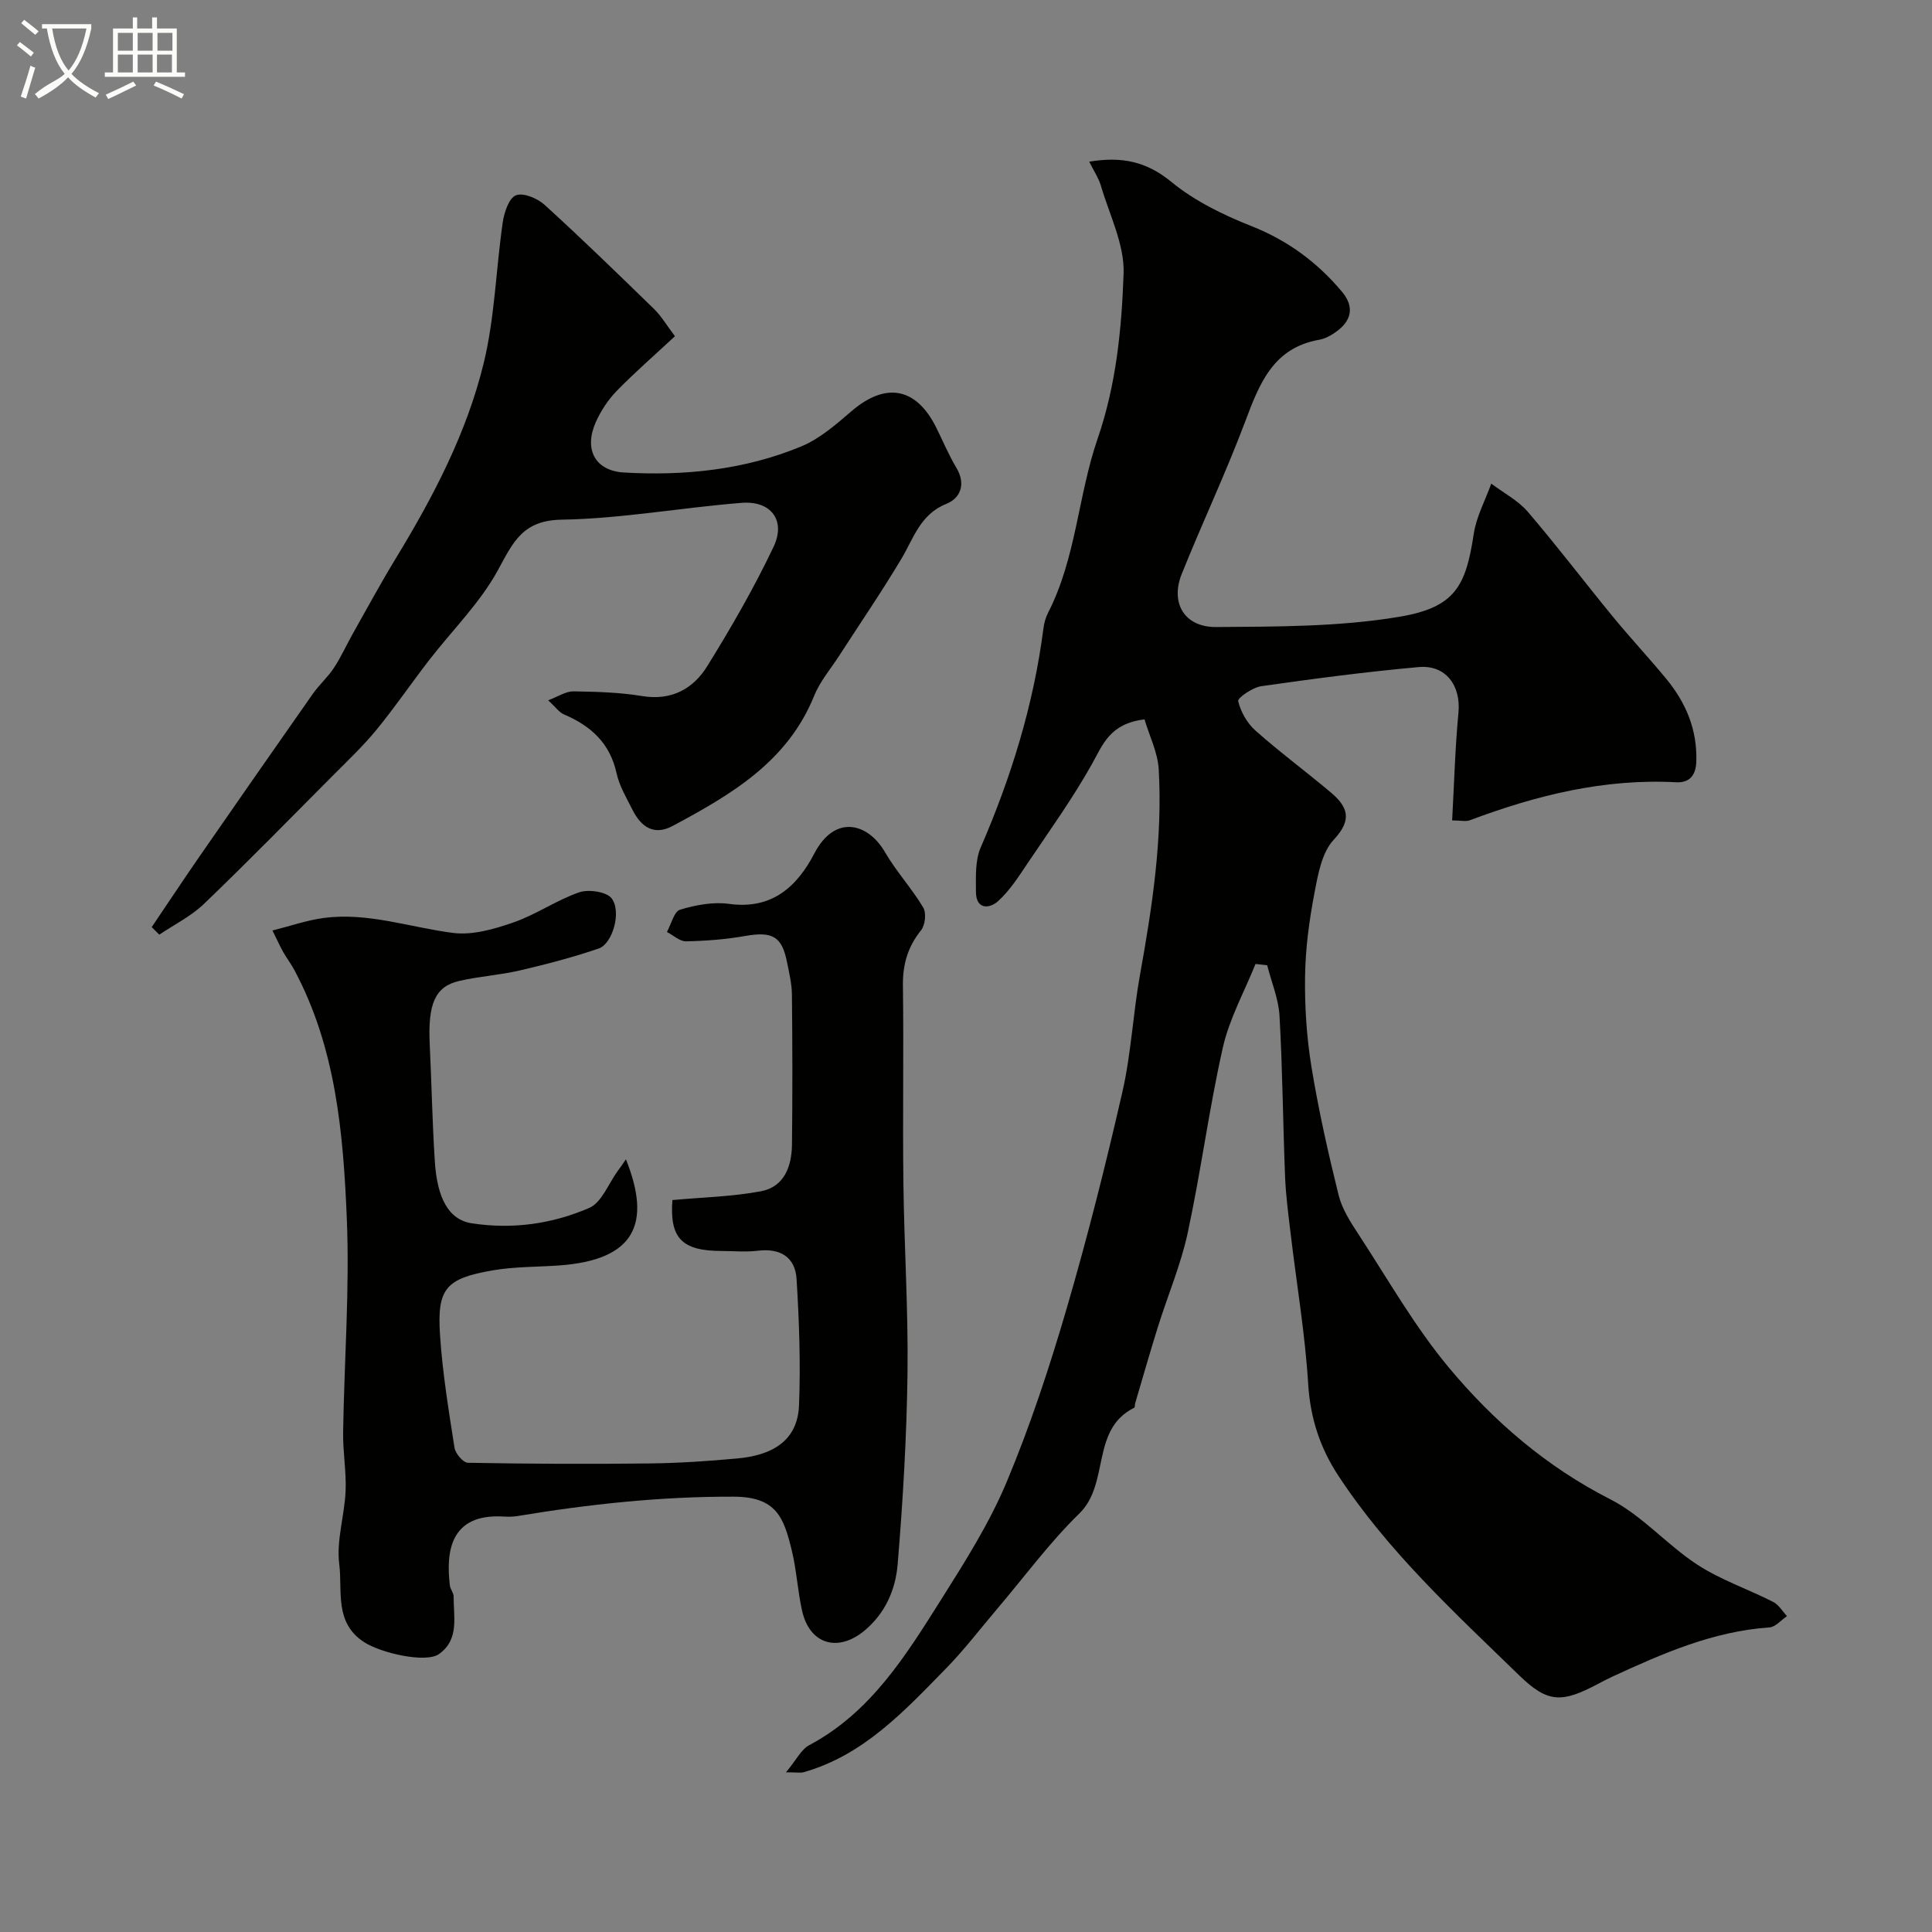 <svg enable-background="new 0 0 400 400" viewBox="0 0 400 400" xmlns="http://www.w3.org/2000/svg"><rect x="0" y="0" width="400" height="400" fill="#808080" stroke="none"/><path d="m6.4 11.7c-1-.8-1.9-1.6-2.9-2.3l.6-.7c.9.7 1.9 1.4 2.9 2.2zm-2.1 8.3c.7-2.1 1.4-4.2 2-6.4.2.1.6.3 1 .4-.7 2.3-1.3 4.4-1.9 6.4zm3-12.8c-1.1-.9-2.1-1.7-2.9-2.4l.6-.7c1 .8 2 1.5 3 2.4zm1.4-1.3v-.9h10.2v.9c-.9 4.2-2.3 7.3-4.1 9.4 1.3 1.4 3.2 2.7 5.7 4-.2.2-.4.5-.7.9-2.5-1.4-4.4-2.7-5.7-4.2-1.4 1.5-3.5 3-6.1 4.4 0 0 0 0-.1-.1-.3-.4-.5-.7-.7-.8 2.7-2.3 4.7-2.8 6.2-4.2-1.8-2.2-3-5.3-3.7-9.4zm9.2 0h-7.1c.6 3.8 1.7 6.7 3.4 8.7 1.7-2 2.9-4.8 3.7-8.7z" fill="#fbfcfa"/><path d="m31.6 3.6h.9v2.3h4.1v9.1h1.7v.9h-16.6v-.9h1.7v-9.1h4.1v-2.3h.9v2.3h3.1v-2.3zm-4 13.3.6.8c-1.9.9-3.8 1.9-5.8 2.8-.2-.3-.3-.6-.5-.9 2-.9 3.9-1.8 5.7-2.7zm-3.2-10.1v3.7h3.1v-3.7zm0 4.5v3.7h3.1v-3.7zm4.1-4.5v3.7h3.1v-3.7zm0 4.5v3.7h3.1v-3.7zm9.1 9.1c-2.1-1.1-4.1-2-5.8-2.7l.5-.8c2.2.9 4.1 1.8 5.8 2.6zm-1.9-13.6h-3.1v3.7h3.1zm-3.2 4.5v3.7h3.1v-3.7z" fill="#fbfcfa"/><g fill="#010100"><path d="m236.96 148.94c-7.15.86-8.6 5.16-10.88 9.24-3.97 7.1-8.75 13.75-13.3 20.51-1.86 2.77-3.71 5.69-6.15 7.89-1.79 1.61-4.56 1.76-4.57-1.93-.01-3.08-.19-6.48.98-9.18 6.32-14.57 10.96-29.57 12.99-45.35.14-1.11.45-2.26.96-3.25 5.82-11.35 6.2-24.25 10.25-36.01 3.87-11.23 4.98-22.73 5.39-34.22.21-5.99-2.92-12.12-4.69-18.15-.48-1.63-1.48-3.1-2.43-5.02 6.8-1.12 11.88-.02 17.01 4.19 4.81 3.95 10.73 6.84 16.57 9.15 7.54 2.98 13.65 7.51 18.76 13.6 2.59 3.09 2.01 5.97-1.19 8.26-1.04.75-2.28 1.45-3.52 1.67-9.57 1.68-12.39 9.1-15.34 16.95-4.01 10.66-8.9 20.99-13.14 31.56-2.39 5.95.53 11.01 7.1 10.97 12.69-.09 25.56-.04 38-2.13 11.52-1.94 13.73-6.35 15.36-17.14.54-3.57 2.38-6.95 3.63-10.42 2.55 1.92 5.54 3.47 7.57 5.84 6.08 7.09 11.73 14.54 17.66 21.77 3.55 4.32 7.37 8.41 10.93 12.72 4.13 4.99 6.53 10.61 6.29 17.29-.11 2.99-1.6 4.35-4.19 4.21-14.87-.8-28.92 2.7-42.68 7.86-.85.32-1.91.04-3.68.04.42-7.58.61-14.98 1.31-22.34.52-5.55-2.61-9.91-8.22-9.41-10.9.98-21.77 2.41-32.61 3.96-1.8.26-4.93 2.43-4.78 3.08.52 2.22 1.86 4.58 3.58 6.11 5.02 4.46 10.44 8.46 15.58 12.79 3.47 2.93 4.58 5.59.64 9.79-2.5 2.66-3.29 7.28-4.03 11.18-1.07 5.62-1.84 11.37-1.92 17.08-.09 6.23.31 12.55 1.31 18.7 1.46 8.95 3.45 17.82 5.63 26.62.72 2.91 2.5 5.65 4.18 8.22 6.07 9.27 11.59 19.04 18.65 27.5 9.27 11.12 20.19 20.53 33.42 27.27 6.59 3.35 11.73 9.43 18.01 13.53 4.85 3.16 10.51 5.07 15.72 7.72 1.15.59 1.92 1.94 2.86 2.94-1.21.81-2.38 2.25-3.64 2.34-11.64.8-22.05 5.37-32.41 10.14-1.04.48-2.06 1.01-3.07 1.55-7.44 3.93-10.35 4.04-16.29-1.73-13.39-13.01-27.22-25.7-37.55-41.48-3.7-5.65-5.74-11.82-6.17-18.82-.64-10.44-2.41-20.81-3.64-31.22-.47-3.92-.99-7.84-1.15-11.77-.44-11.09-.52-22.21-1.15-33.29-.2-3.53-1.67-6.98-2.55-10.47-.81-.09-1.62-.18-2.42-.27-2.3 5.74-5.4 11.3-6.75 17.25-2.87 12.7-4.54 25.66-7.28 38.39-1.42 6.62-4.13 12.95-6.16 19.45-1.65 5.26-3.16 10.56-4.72 15.85-.09.31-.03.85-.21.94-9.06 4.5-5 15.7-11.35 21.89-6.21 6.05-11.4 13.15-17.05 19.79-3.51 4.13-6.81 8.47-10.59 12.33-8.6 8.78-17.01 17.92-29.45 21.45-.59.17-1.27.02-3.65.02 2.13-2.55 3.13-4.72 4.81-5.62 12.8-6.81 20.05-18.64 27.39-30.27 4.94-7.83 9.96-15.77 13.51-24.27 4.88-11.66 8.86-23.75 12.41-35.9 4.32-14.8 8.09-29.78 11.53-44.81 1.82-7.94 2.19-16.19 3.64-24.22 2.54-14.1 4.7-28.24 3.88-42.6-.22-3.51-1.93-6.89-2.94-10.31z"/><path d="m129.59 240.02c5.33 13.32 1.92 20.86-13.86 21.98-4.59.32-9.25.24-13.76 1.02-9.68 1.68-11.5 3.77-10.87 13.36.51 7.82 1.79 15.6 3 23.36.19 1.2 1.79 3.09 2.77 3.11 12.53.23 25.07.29 37.6.14 6.1-.07 12.2-.48 18.27-1.04 6.75-.63 12.39-3.36 12.69-11.01.34-8.7.03-17.46-.51-26.15-.28-4.51-3.38-6.41-8.02-5.84-2.46.3-4.99.06-7.49.05-8.31-.01-10.77-2.7-10.2-10.54 6.19-.57 12.35-.7 18.33-1.82 4.86-.92 6.38-5.18 6.43-9.69.12-10.33.1-20.66-.01-31-.02-2.26-.57-4.53-1.02-6.77-1.06-5.34-3.06-6.38-8.63-5.4-4.03.71-8.16 1.03-12.26 1.11-1.31.03-2.65-1.25-3.97-1.94.89-1.6 1.47-4.23 2.73-4.61 3.23-.98 6.86-1.66 10.16-1.2 8.89 1.22 14.07-3.6 17.65-10.47 4.23-8.12 11.08-6.32 14.6-.25 2.33 4.01 5.55 7.5 7.93 11.48.67 1.13.4 3.65-.46 4.71-2.74 3.41-3.8 7.04-3.75 11.39.18 13.66-.07 27.33.1 40.99.16 13.1 1.02 26.21.85 39.3-.17 13.2-.95 26.42-2.04 39.58-.43 5.17-2.49 10.07-6.84 13.71-5.47 4.57-11.36 2.92-12.94-4.06-.93-4.13-1.14-8.42-2.14-12.52-1.66-6.81-3.16-11.1-12.03-11.13-15.07-.05-29.93 1.55-44.74 4.01-.98.16-2 .16-2.99.1-10.91-.62-11.88 7.2-11.03 14.27.1.79.79 1.54.78 2.31-.03 4.21 1.22 8.88-3.04 11.9-2.69 1.91-11.93-.17-15.49-2.47-6.25-4.05-4.45-10.64-5.15-16.13-.63-4.9 1.09-10.06 1.31-15.12.18-4.06-.58-8.15-.51-12.23.23-14.77 1.37-29.56.76-44.29-.73-17.62-2.26-35.31-10.85-51.37-.69-1.29-1.59-2.47-2.32-3.75-.63-1.12-1.15-2.29-2.22-4.45 3.83-.96 7.16-2.14 10.6-2.59 9.17-1.22 17.86 1.95 26.78 3.09 4.03.52 8.54-.79 12.51-2.17 4.7-1.63 8.93-4.62 13.63-6.24 1.96-.67 5.7-.11 6.73 1.29 2.07 2.8.13 9.37-2.68 10.34-5.36 1.84-10.87 3.27-16.4 4.56-4.12.96-8.41 1.21-12.53 2.17-4.99 1.16-6.48 4.76-6.08 13.1.39 8.1.53 16.21 1.06 24.3.49 7.55 2.84 12.03 7.64 12.77 8.44 1.3 16.67.13 24.32-3.18 2.59-1.12 3.98-5.02 5.9-7.65.56-.72 1.06-1.49 1.7-2.42z"/><path d="m31.41 191.95c3.28-4.85 6.51-9.74 9.84-14.55 7.81-11.28 15.65-22.54 23.53-33.77 1.31-1.87 3.09-3.43 4.34-5.33 1.48-2.25 2.6-4.74 3.92-7.1 2.95-5.22 5.8-10.5 8.92-15.62 7.75-12.73 14.67-25.94 18.19-40.42 2.3-9.47 2.53-19.43 3.94-29.14.3-2.04 1.27-4.99 2.72-5.58 1.5-.61 4.45.61 5.92 1.95 7.73 7.03 15.22 14.32 22.71 21.61 1.48 1.44 2.55 3.3 4.3 5.61-4.19 3.9-8.27 7.45-12.04 11.31-1.79 1.83-3.29 4.12-4.34 6.46-2.49 5.56-.25 10.09 5.84 10.45 12.53.72 24.98-.55 36.68-5.4 3.82-1.58 7.18-4.52 10.38-7.27 7.08-6.1 13.4-5 17.57 3.35 1.39 2.78 2.58 5.68 4.18 8.34 2.02 3.37.84 6.29-2.05 7.45-5.45 2.19-6.78 7.11-9.34 11.4-4.07 6.82-8.57 13.39-12.88 20.07-1.77 2.74-3.97 5.3-5.17 8.27-5.52 13.69-17.24 20.5-29.3 26.96-3.89 2.09-6.56.18-8.31-3.32-1.24-2.47-2.73-4.94-3.31-7.59-1.36-6.24-5.33-9.81-10.89-12.18-.99-.42-1.71-1.5-3.27-2.92 2.12-.79 3.67-1.87 5.21-1.85 4.76.07 9.56.2 14.24.97 6.09 1 10.57-1.48 13.49-6.19 4.96-8 9.69-16.21 13.73-24.71 2.6-5.47-.54-9.59-6.62-9.1-12.42.98-24.8 3.27-37.22 3.48-8.11.13-10.06 4.63-13.22 10.44-3.71 6.8-9.48 12.46-14.28 18.68-3.69 4.78-7.1 9.78-10.92 14.44-2.78 3.38-5.99 6.41-9.08 9.52-8.81 8.86-17.56 17.8-26.57 26.45-2.67 2.57-6.16 4.29-9.27 6.39-.52-.53-1.04-1.04-1.57-1.56z"/></g></svg>